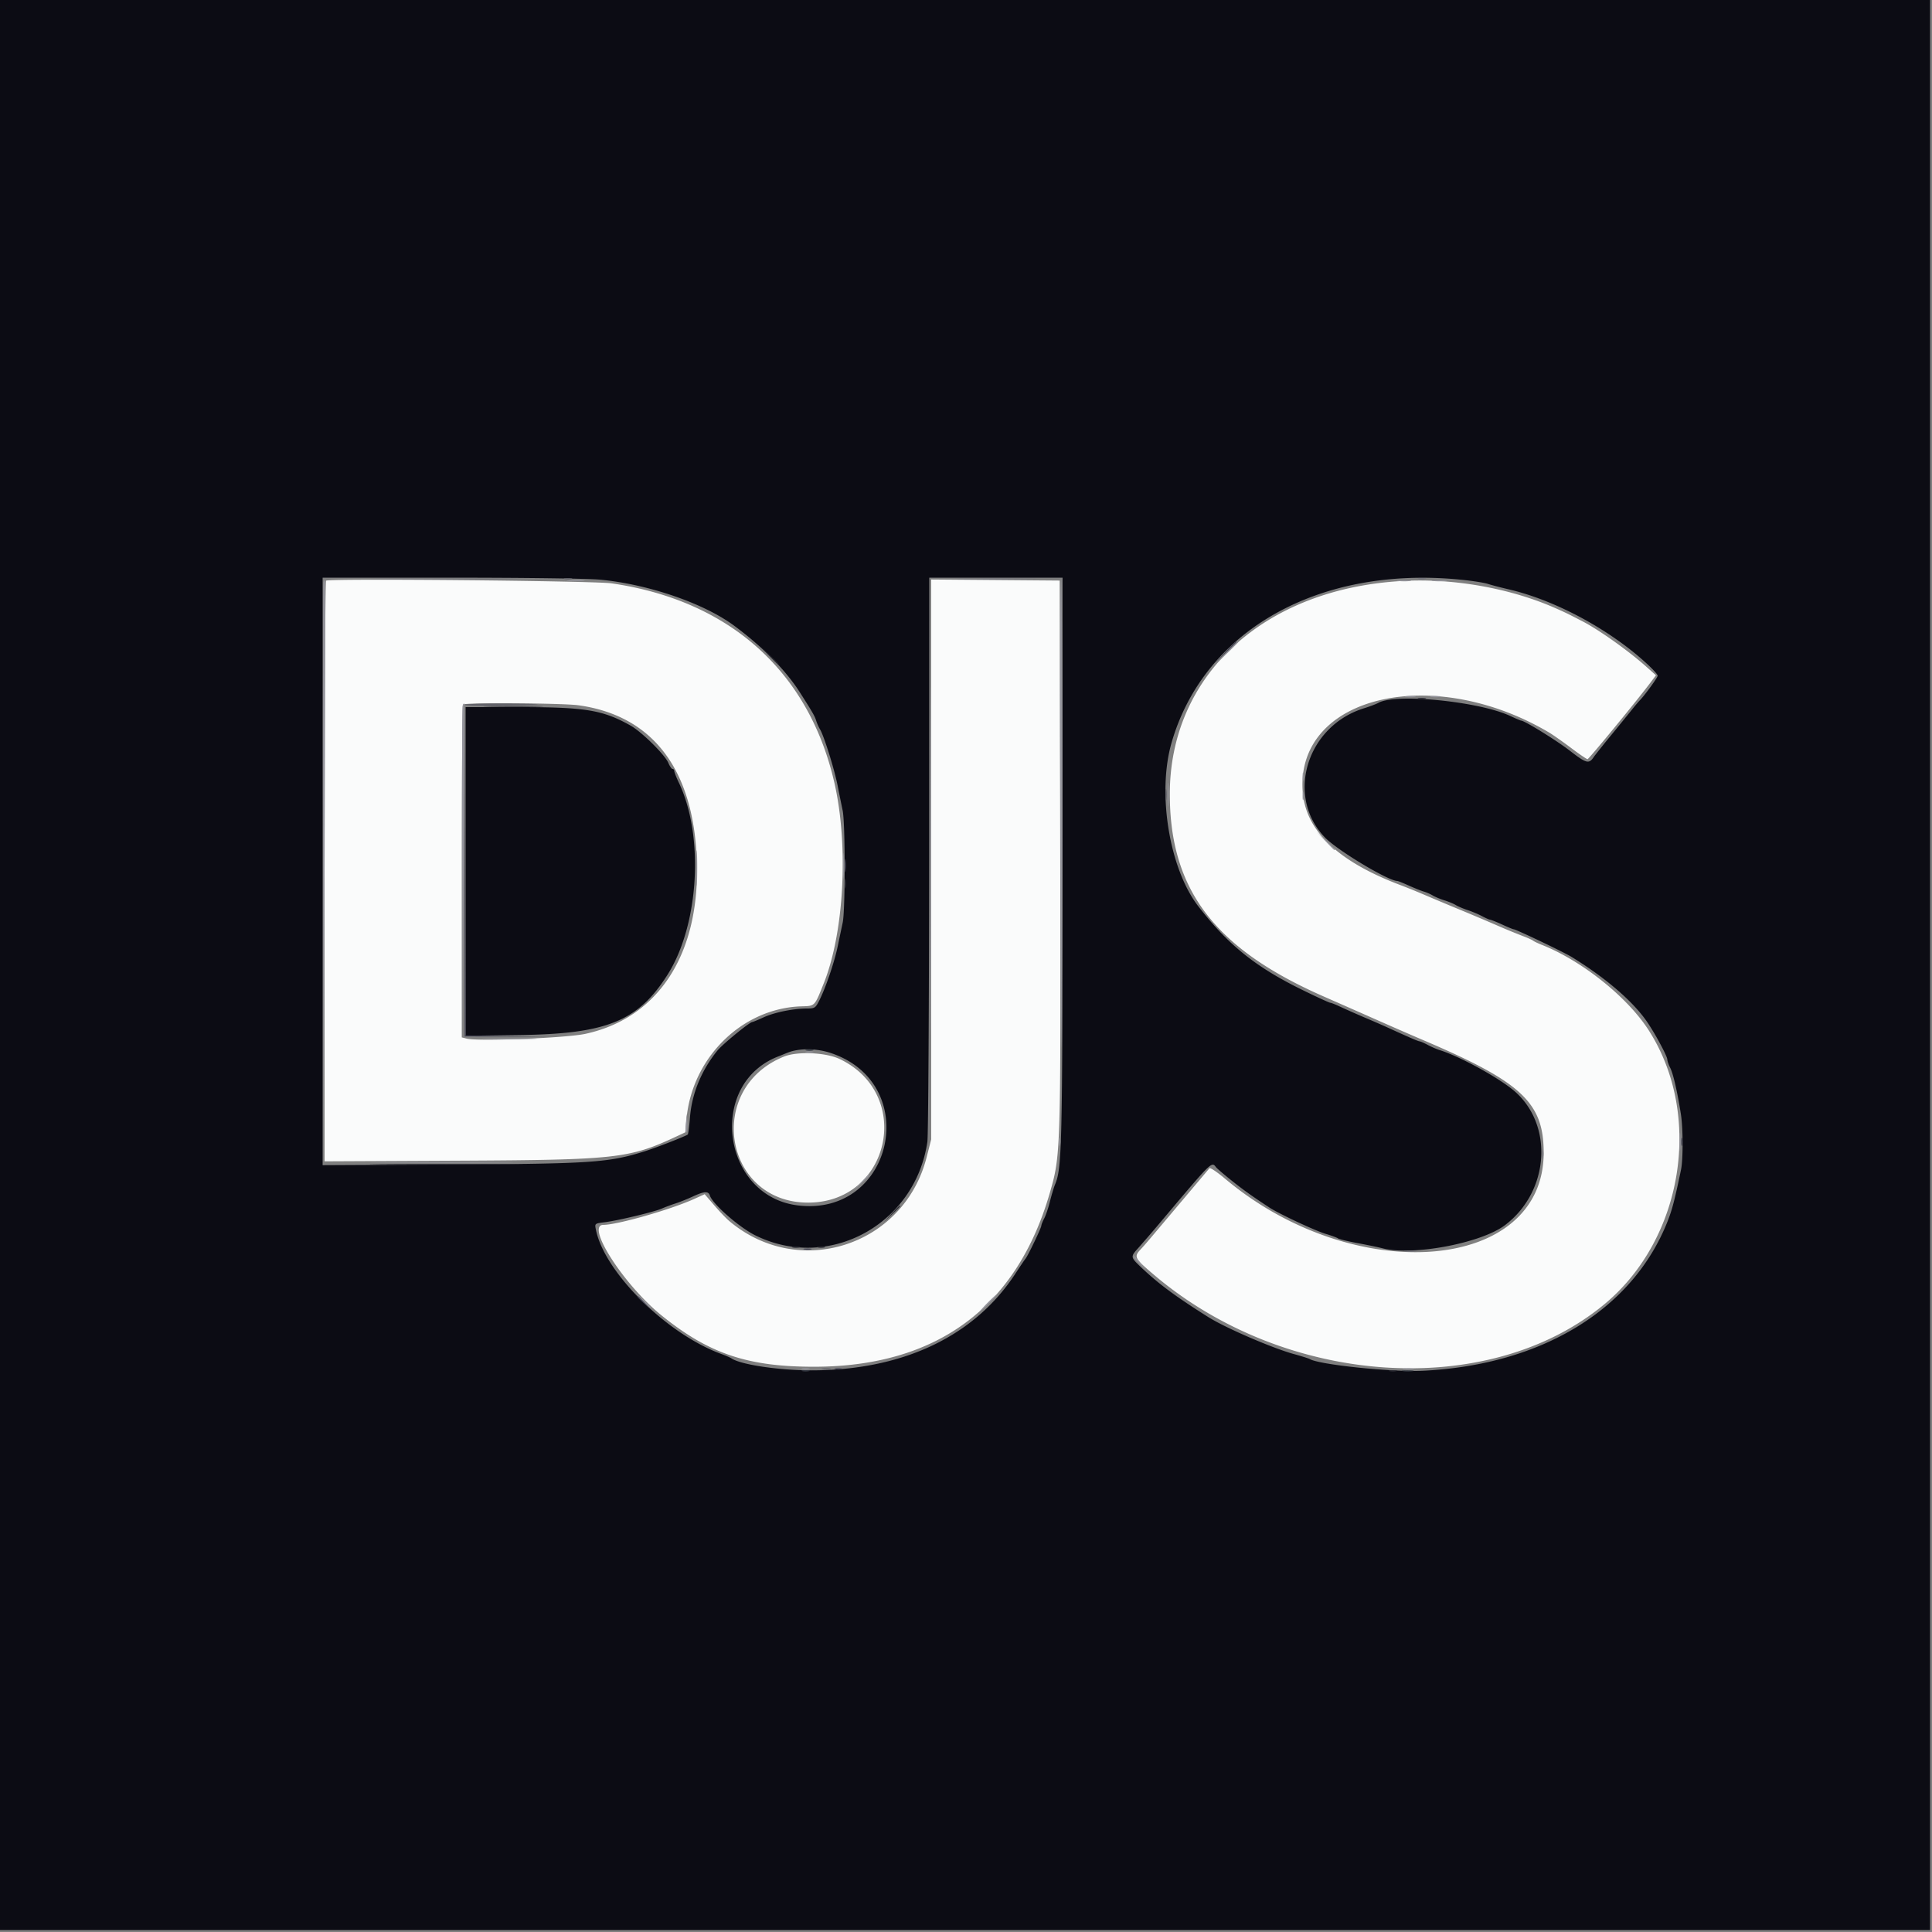 <svg xmlns="http://www.w3.org/2000/svg" viewBox="0 0 128 128"><rect x="0" y="0" width="128" height="128" fill="#808080" stroke="none"/><g fill-rule="evenodd"><path d="M21.602 38.473c-.055.054-.098 8.73-.098 19.28v19.188l8.863-.043c10.418-.05 11.324-.148 14.383-1.574l.652-.304.082-.903c.38-4.074 3.707-7.328 7.621-7.445.903-.027.852.023 1.48-1.547 1.34-3.367 1.642-9.078.704-13.223-1.68-7.402-6.941-12.12-14.777-13.254-1.18-.168-18.758-.332-18.91-.175M61.695 56.94v18.547l-.308 1.2c-1.508 5.878-8.485 8.113-13.094 4.19-.195-.167-.637-.628-.98-1.03l-.626-.727-.718.324c-1.567.707-5.082 1.707-5.992 1.707-1.207 0 1.347 3.977 3.855 6 3.148 2.543 5.715 3.403 10.121 3.399 8.106-.012 13.402-3.922 15.598-11.512.726-2.516.726-2.562.691-22.398l-.035-18.176-4.254-.035-4.258-.035V56.94m31.297-18.453c-9.203.477-15.488 6.207-15.488 14.121 0 6.332 2.965 10.235 10.176 13.403.879.386 2.32 1.02 3.199 1.41 2.027.894 2.433 1.07 3.457 1.508 6.484 2.765 7.937 4.125 7.937 7.441 0 7.926-12.507 8.95-21.109 1.723-.52-.438-.984-.75-1.035-.692l-3.906 4.63c-.211.25-.512.597-.672.765-.434.473-.38.574.879 1.644 8.746 7.442 22.207 8.325 29.875 1.961 5.21-4.324 6.535-12.515 2.93-18.136-1.415-2.207-4.426-4.614-7.09-5.668-.247-.098-.512-.223-.586-.282-.079-.058-.368-.187-.641-.289a41.844 41.844 0 01-1.59-.652c-1.074-.465-1.86-.797-3.297-1.39-.402-.169-1.168-.489-1.695-.715a46.782 46.782 0 00-1.422-.579c-4.281-1.593-6.453-3.668-6.613-6.324-.383-6.285 8.648-8.398 16.355-3.82.246.148.89.601 1.438 1.012.543.41 1.031.742 1.086.738.09-.008 3.285-3.895 4.172-5.078l.359-.477-.617-.55c-1.172-1.051-3.125-2.442-4.23-3.016-.887-.461-1.141-.586-1.723-.844-2.996-1.34-6.75-2.02-10.149-1.844m-54.668 8.239c4.922.683 7.63 4.238 7.844 10.296.215 6.164-2.523 10.418-7.383 11.473-1.254.274-7.105.508-7.867.317l-.324-.083V57.746c0-6.039.035-11.023.082-11.07.14-.137 6.594-.094 7.648.05M51.945 70c-5.25 2.117-3.98 9.7 1.621 9.676 5.407-.024 6.965-7.164 2.075-9.508-.918-.441-2.809-.527-3.696-.168" fill="#fafbfb"/><path d="M0 63.938v63.933h127.871V0H0v63.938m39.742-25.536c3.2.301 6.871 1.559 8.88 3.04 1.886 1.39 3.44 2.964 4.382 4.445.836 1.312.98 1.562 1.07 1.86.055.175.168.433.254.573.258.414.969 2.692 1.172 3.754.105.54.254 1.27.328 1.621.176.828.18 6.586.004 7.426-.074.352-.227 1.07-.336 1.598-.215 1.035-.805 2.761-1.226 3.586-.239.472-.297.511-.801.511-.914.004-2.153.254-2.871.582-.375.172-.715.313-.754.313-.176 0-1.95 1.453-2.305 1.883-1.066 1.308-1.707 2.87-1.828 4.457-.047.59-.113 1.09-.145 1.113-.175.129-2.097.875-2.879 1.121-2.37.742-3.5.817-12.765.867l-8.547.043V38.273h8.48c4.805 0 9.09.055 9.887.13m30.656 18.46c-.003 19.008-.039 20.528-.496 21.606-.074.172-.222.668-.332 1.097-.105.434-.28.954-.386 1.153-.106.203-.192.422-.192.484 0 .14-.883 1.988-1.043 2.18-.062.074-.36.512-.656.969-2.688 4.132-7.352 6.382-13.328 6.437-2.235.02-4.899-.367-5.516-.8-.07-.048-.386-.184-.707-.302-3.61-1.34-7.71-5.421-8.265-8.23-.079-.398-.079-.398.605-.484.895-.114 3.266-.684 3.758-.899.21-.094.613-.246.894-.336.282-.09.801-.297 1.153-.46.773-.36 1.047-.376 1.144-.071.176.559 1.93 2.098 2.992 2.629 4.86 2.422 10.61-.695 11.418-6.188.059-.386.11-8.957.118-19.039l.007-18.336h8.832v18.59m26.387-18.457c.73.07 1.528.196 1.774.274.242.078.875.246 1.406.367 2.613.613 5.578 2.078 7.996 3.953.934.727 1.863 1.61 1.863 1.773 0 .114-.816 1.239-1.152 1.594-.106.11-.348.39-.535.63-.188.233-.809 1-1.383 1.698a69.2 69.2 0 00-1.129 1.407c-.348.539-.492.503-1.613-.36-.89-.691-3.012-2-3.235-2-.03 0-.355-.137-.722-.308-2.051-.961-7.582-1.516-8.727-.871-.14.078-.574.242-.96.363-3.81 1.176-5.216 5.847-2.579 8.566.828.856 4.195 2.875 4.79 2.875.046 0 .39.137.76.305.372.168.821.348.997.398.176.051.434.164.574.25.145.09.488.235.77.325.28.085.629.23.77.316.14.09.484.234.765.328.281.09.715.27.96.402.243.13.49.239.54.239.05 0 .41.14.793.316.387.18.73.32.773.32.153 0 3.313 1.508 3.84 1.832 2.309 1.418 4.14 3.008 5.055 4.38.547.82 1.289 2.21 1.289 2.421 0 .09.086.34.195.555.195.39.465 1.555.7 3.039.152.937.156 3.016.011 3.71-.433 2.067-.586 2.645-.902 3.446-2.317 5.824-8.324 9.485-16.196 9.867-2.05.102-6.898-.402-7.507-.78-.063-.036-.532-.184-1.04-.325-1.421-.39-4.519-1.727-5.663-2.445-2.192-1.38-3.329-2.223-4.512-3.352-.649-.617-.653-.664-.156-1.21a95.173 95.173 0 001.753-2.044c3.168-3.754 3.122-3.71 3.418-3.328.075.094.54.492 1.036.887.789.629 1.347 1.027 2.496 1.781.629.414 3.039 1.54 3.718 1.742.383.113.754.25.825.301.07.055.644.195 1.28.312.634.118 1.388.274 1.673.348 2 .512 6.515-.336 8.101-1.523 3.004-2.254 3.262-6.79.504-9.004-1.117-.895-3.578-2.227-4.84-2.61a5.833 5.833 0 01-.765-.336c-.246-.132-.489-.238-.543-.238-.086 0-.688-.262-2.211-.957-.211-.097-.875-.387-1.473-.64a71.133 71.133 0 01-1.613-.715c-.29-.137-.57-.246-.625-.246-.055 0-.817-.348-1.692-.774-3.207-1.555-5.042-3.02-7.05-5.62-1.914-2.485-2.73-7.481-1.77-10.825 2.14-7.45 9.762-11.75 19.168-10.809M30.848 57.734v10.887l3.55-.047c5.793-.074 7.864-.914 9.813-3.972 2.098-3.286 2.453-9.172.777-12.723-.175-.363-.316-.723-.316-.8 0-.075-.05-.134-.113-.134s-.184-.175-.274-.39c-.222-.54-1.762-2.063-2.512-2.485-1.832-1.03-2.98-1.222-7.363-1.222h-3.562v10.886m24.222 12.04c6.032 2.038 4.121 10.835-2.191 10.09-5.031-.594-6.05-7.993-1.36-9.856.211-.082.5-.2.641-.258.774-.316 1.926-.309 2.91.023" fill="#0c0c14"/><path d="M21.434 38.559c-.032.09-.043 8.773-.028 19.296l.035 19.137.063-19.297c.035-10.613.047-19.297.027-19.297s-.062.075-.097.16m16.23-.066c.266.028.695.028.961 0 .262-.027.047-.05-.48-.05-.528 0-.747.023-.48.05m23.964 18.531c0 10.278.016 14.504.035 9.387.02-5.117.02-13.527 0-18.687-.02-5.164-.035-.977-.035 9.3m8.61-6.945c.019 6.426.046 14.621.066 18.211.02 3.59.047-1.668.066-11.68.016-10.015-.016-18.21-.066-18.21-.055 0-.082 5.257-.067 11.68m22.403-11.587c.23.028.578.028.77 0 .19-.031.003-.054-.419-.05-.422 0-.578.023-.351.05m2.304 0c.227.028.602.028.832 0 .227-.027.04-.05-.418-.05-.457 0-.644.023-.414.05M81.148 43.36l-.828.864.864-.828c.476-.454.863-.844.863-.864 0-.093-.129.028-.899.828m12.004 2.813c.157.027.418.027.575 0 .16-.031.03-.059-.286-.059-.316 0-.449.028-.289.059m1.664 0c.157.027.418.027.575 0 .16-.031.03-.059-.286-.059-.316 0-.449.028-.289.059m-64.164.582c-.035.086-.047 5.082-.03 11.101l.034 10.946.063-11.106c.035-6.105.05-11.101.027-11.101-.02 0-.062.07-.094.16m55.649 4.703c0 .246.027.348.058.223a1.088 1.088 0 000-.45c-.03-.12-.058-.02-.058.227m-8.942 1.215c0 .703.02.976.047.605.028-.375.028-.949 0-1.28-.027-.333-.047-.028-.047.675m8.942.062c0 .246.027.348.058.227a1.088 1.088 0 000-.45c-.03-.12-.058-.023-.058.223m1.5 2.977c.316.336.59.61.61.61.097 0-.005-.114-.571-.645l-.61-.57.57.605m-41.667 1.824c0 1.059.02 1.473.043.922.023-.547.023-1.41 0-1.918-.024-.508-.043-.059-.043.996m9.722-.129c0 .778.024 1.078.047.668.028-.406.028-1.039 0-1.406-.027-.367-.047-.035-.047.738M32.297 68.832c.828.023 2.156.023 2.941 0 .79-.023.11-.043-1.511-.039-1.618 0-2.262.016-1.43.039m21.11.887a.97.97 0 00.448 0c.125-.031.024-.059-.222-.059s-.348.028-.227.059m-7.968 4.738c-.036.367-.016.621.042.563.06-.06.086-.36.063-.668l-.043-.559-.063.664m65.836 1.191c0 .528.024.743.051.48a5.639 5.639 0 000-.96c-.027-.266-.05-.047-.05.48m-41.102 0c0 .247.027.348.058.223a.953.953 0 000-.445c-.03-.125-.058-.024-.058.222m-44.723 1.375c2.133.02 5.59.02 7.68 0s.344-.035-3.883-.035c-4.223 0-5.93.016-3.797.035m31.57 1.344l-.507.543.543-.504c.508-.472.605-.582.508-.582-.02 0-.266.246-.543.543m18.117 4.914c0 .07.187.297.414.504l.418.375-.383-.45a10.434 10.434 0 01-.418-.5c-.016-.026-.031.005-.031.071m-32.645 2.766c.528.566.645.668.645.57 0-.02-.274-.293-.61-.605l-.605-.57.57.605m22.914.289c-.308.316-.535.574-.5.574.035 0 .32-.258.63-.574.312-.316.538-.574.503-.574-.035 0-.32.258-.633.574M53.152 90.71a.97.97 0 00.45 0c.12-.031.02-.059-.227-.059-.246 0-.348.028-.223.059m39.871.004c.16.031.418.031.579 0 .156-.031.027-.055-.29-.055-.316 0-.445.024-.289.055" fill="#94949c"/><path d="M37.406 38.36c.125.03.328.03.45 0 .124-.032.023-.06-.223-.06s-.348.028-.227.06m-6.601 8.328c-.035.054.812.082 1.879.062 3.535-.059 3.894-.105 1.02-.133-1.563-.012-2.868.02-2.9.07m46.415 5.985c.004.351.027.48.058.285.028-.195.028-.48-.004-.637-.03-.16-.054 0-.054.352M54.496 90.715c.16.031.39.027.512-.004.125-.031-.008-.055-.29-.055-.28 0-.378.028-.222.059" fill="#616169"/><path d="M25.45 38.367c2.206.02 5.777.02 7.937 0s.355-.035-4.012-.035c-4.363 0-6.129.016-3.926.035m38.32 0c1.172.024 3.133.024 4.352 0 1.219-.02.258-.039-2.137-.039-2.394 0-3.39.02-2.214.04m30.214-.009c.121.032.325.032.45 0 .12-.03.02-.058-.227-.058-.246 0-.348.027-.223.058m8.192 38.121c0 .282.027.383.058.223.032-.16.032-.39-.004-.512-.03-.125-.054.008-.054.29m-9.086 6.425c.191.031.508.031.703 0 .191-.027.035-.05-.352-.05-.386 0-.546.023-.351.05" fill="#74747c"/><path d="M81.148 43.23l-.699.739.735-.7c.406-.386.738-.718.738-.738 0-.093-.125.016-.774.7M30.781 57.76l.004 10.91 5.695.009-5.632-.078-.032-10.875-.035-10.88v10.915m25.192-.418c0 .386.027.547.054.351a2.648 2.648 0 000-.703c-.027-.195-.054-.035-.054.352m55.418 18.304c0 .247.023.348.058.223a1.07 1.07 0 000-.445c-.035-.125-.058-.024-.058.222m-58.11 7.13c.121.03.324.03.446 0 .125-.036.023-.06-.223-.06s-.348.024-.223.06M42.238 85.93c0 .02.188.207.418.414l.414.375-.375-.414c-.351-.387-.457-.477-.457-.375m13.09 4.78a.97.97 0 00.45 0c.12-.03.019-.058-.227-.058s-.348.028-.223.059" fill="#444454"/><path d="M50.938 43.426c.316.332.59.605.609.605.098 0-.004-.113-.57-.644l-.61-.57.57.609m43.047 2.87c.121.032.325.032.45 0 .12-.03.02-.058-.227-.058-.246 0-.348.028-.223.059m-61.562.52c.902.019 2.344.019 3.203 0 .855-.024.117-.044-1.64-.044-1.762.004-2.462.02-1.563.043M55.969 58.56c0 .28.027.382.058.222a1.4 1.4 0 00-.004-.511c-.03-.122-.058.007-.054.289M25.44 77.152c2.27.02 5.985.02 8.254 0 2.27-.02.414-.035-4.129-.035-4.539 0-6.398.016-4.125.035m33.625 3.262l-.507.547.546-.508c.504-.469.602-.582.504-.582-.02 0-.265.246-.543.543m-6.554 2.234c.125.032.324.032.449 0 .121-.03.02-.058-.227-.058-.246 0-.343.027-.222.058m1.664 0c.125.032.324.032.449 0 .121-.03.02-.058-.227-.058-.246 0-.343.027-.222.058m37.886 8.192c.126.031.329.031.45 0 .125-.031.023-.059-.223-.059s-.348.028-.227.059" fill="#2c2c34"/><path d="M53.406 69.594c.125.031.328.031.45 0 .124-.035.023-.059-.223-.059s-.348.024-.227.059m-.254 21.246c.121.031.325.031.45 0 .12-.031.02-.059-.227-.059-.246 0-.348.028-.223.059m39.809.004c.195.031.484.027.64 0 .157-.031 0-.055-.355-.055-.351 0-.48.023-.285.055" fill="#353a44"/></g></svg>
